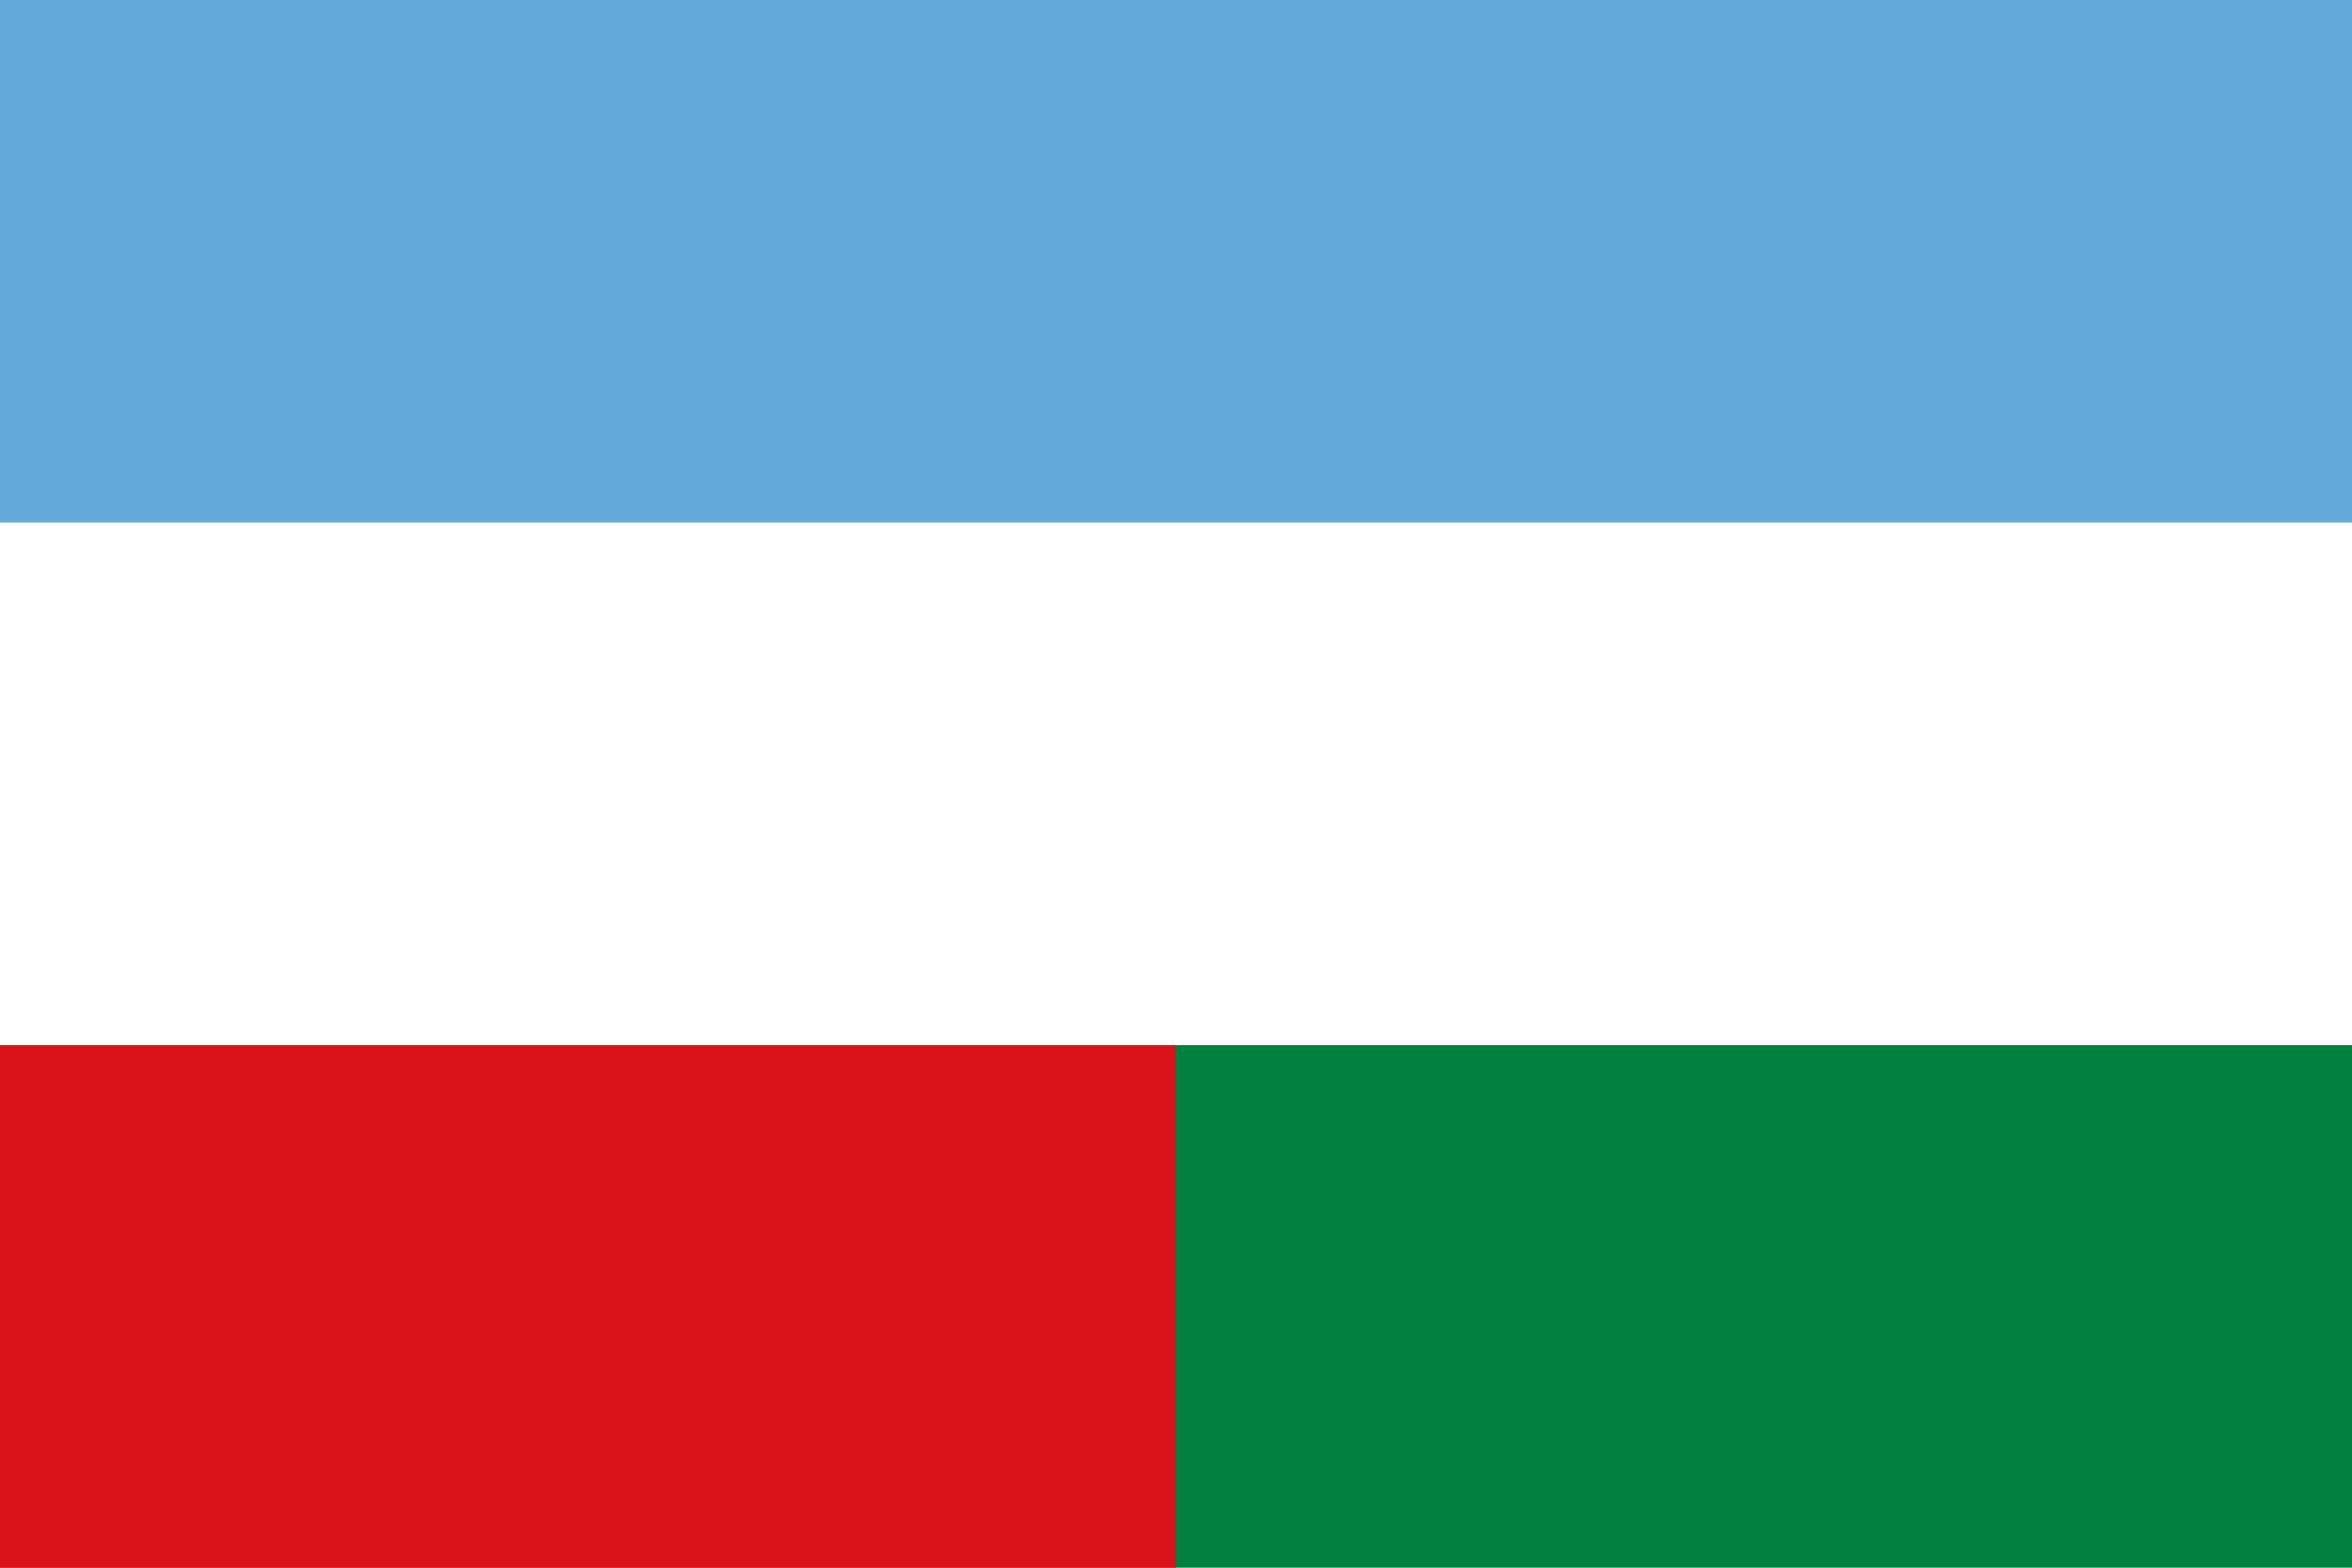 <?xml version="1.0" encoding="UTF-8" standalone="no"?>
<svg
   xmlns:dc="http://purl.org/dc/elements/1.1/"
   xmlns:cc="http://creativecommons.org/ns#"
   xmlns:rdf="http://www.w3.org/1999/02/22-rdf-syntax-ns#"
   xmlns:svg="http://www.w3.org/2000/svg"
   xmlns="http://www.w3.org/2000/svg"
   xmlns:sodipodi="http://sodipodi.sourceforge.net/DTD/sodipodi-0.dtd"
   xmlns:inkscape="http://www.inkscape.org/namespaces/inkscape"
   width="810"
   height="540"
   id="svg2"
   version="1.1"
   inkscape:version="0.91 r13725"
   sodipodi:docname="Machala Flag.svg">
  <defs
     id="defs10" />
  <sodipodi:namedview
     pagecolor="#ffffff"
     bordercolor="#666666"
     borderopacity="1"
     objecttolerance="10"
     gridtolerance="10"
     guidetolerance="10"
     inkscape:pageopacity="0"
     inkscape:pageshadow="2"
     inkscape:window-width="1536"
     inkscape:window-height="801"
     id="namedview8"
     showgrid="false"
     inkscape:zoom="0.95986063"
     inkscape:cx="249.99909"
     inkscape:cy="268.86143"
     inkscape:window-x="-8"
     inkscape:window-y="-8"
     inkscape:window-maximized="1"
     inkscape:current-layer="svg2" />
  <rect
     id="green"
     fill="#009933"
     width="810"
     height="540"
     style="fill:#00803d;fill-opacity:1" />
  <rect
     id="red"
     fill="#CC3333"
     width="405"
     height="540"
     style="fill:#da121a;fill-opacity:1" />
  <rect
     id="white"
     fill="#FFFFFF"
     width="810"
     height="360" />
  <rect
     id="blue"
     fill="#0099FF"
     width="810"
     height="180"
     style="fill:#63aadb;fill-opacity:1" />
</svg>

